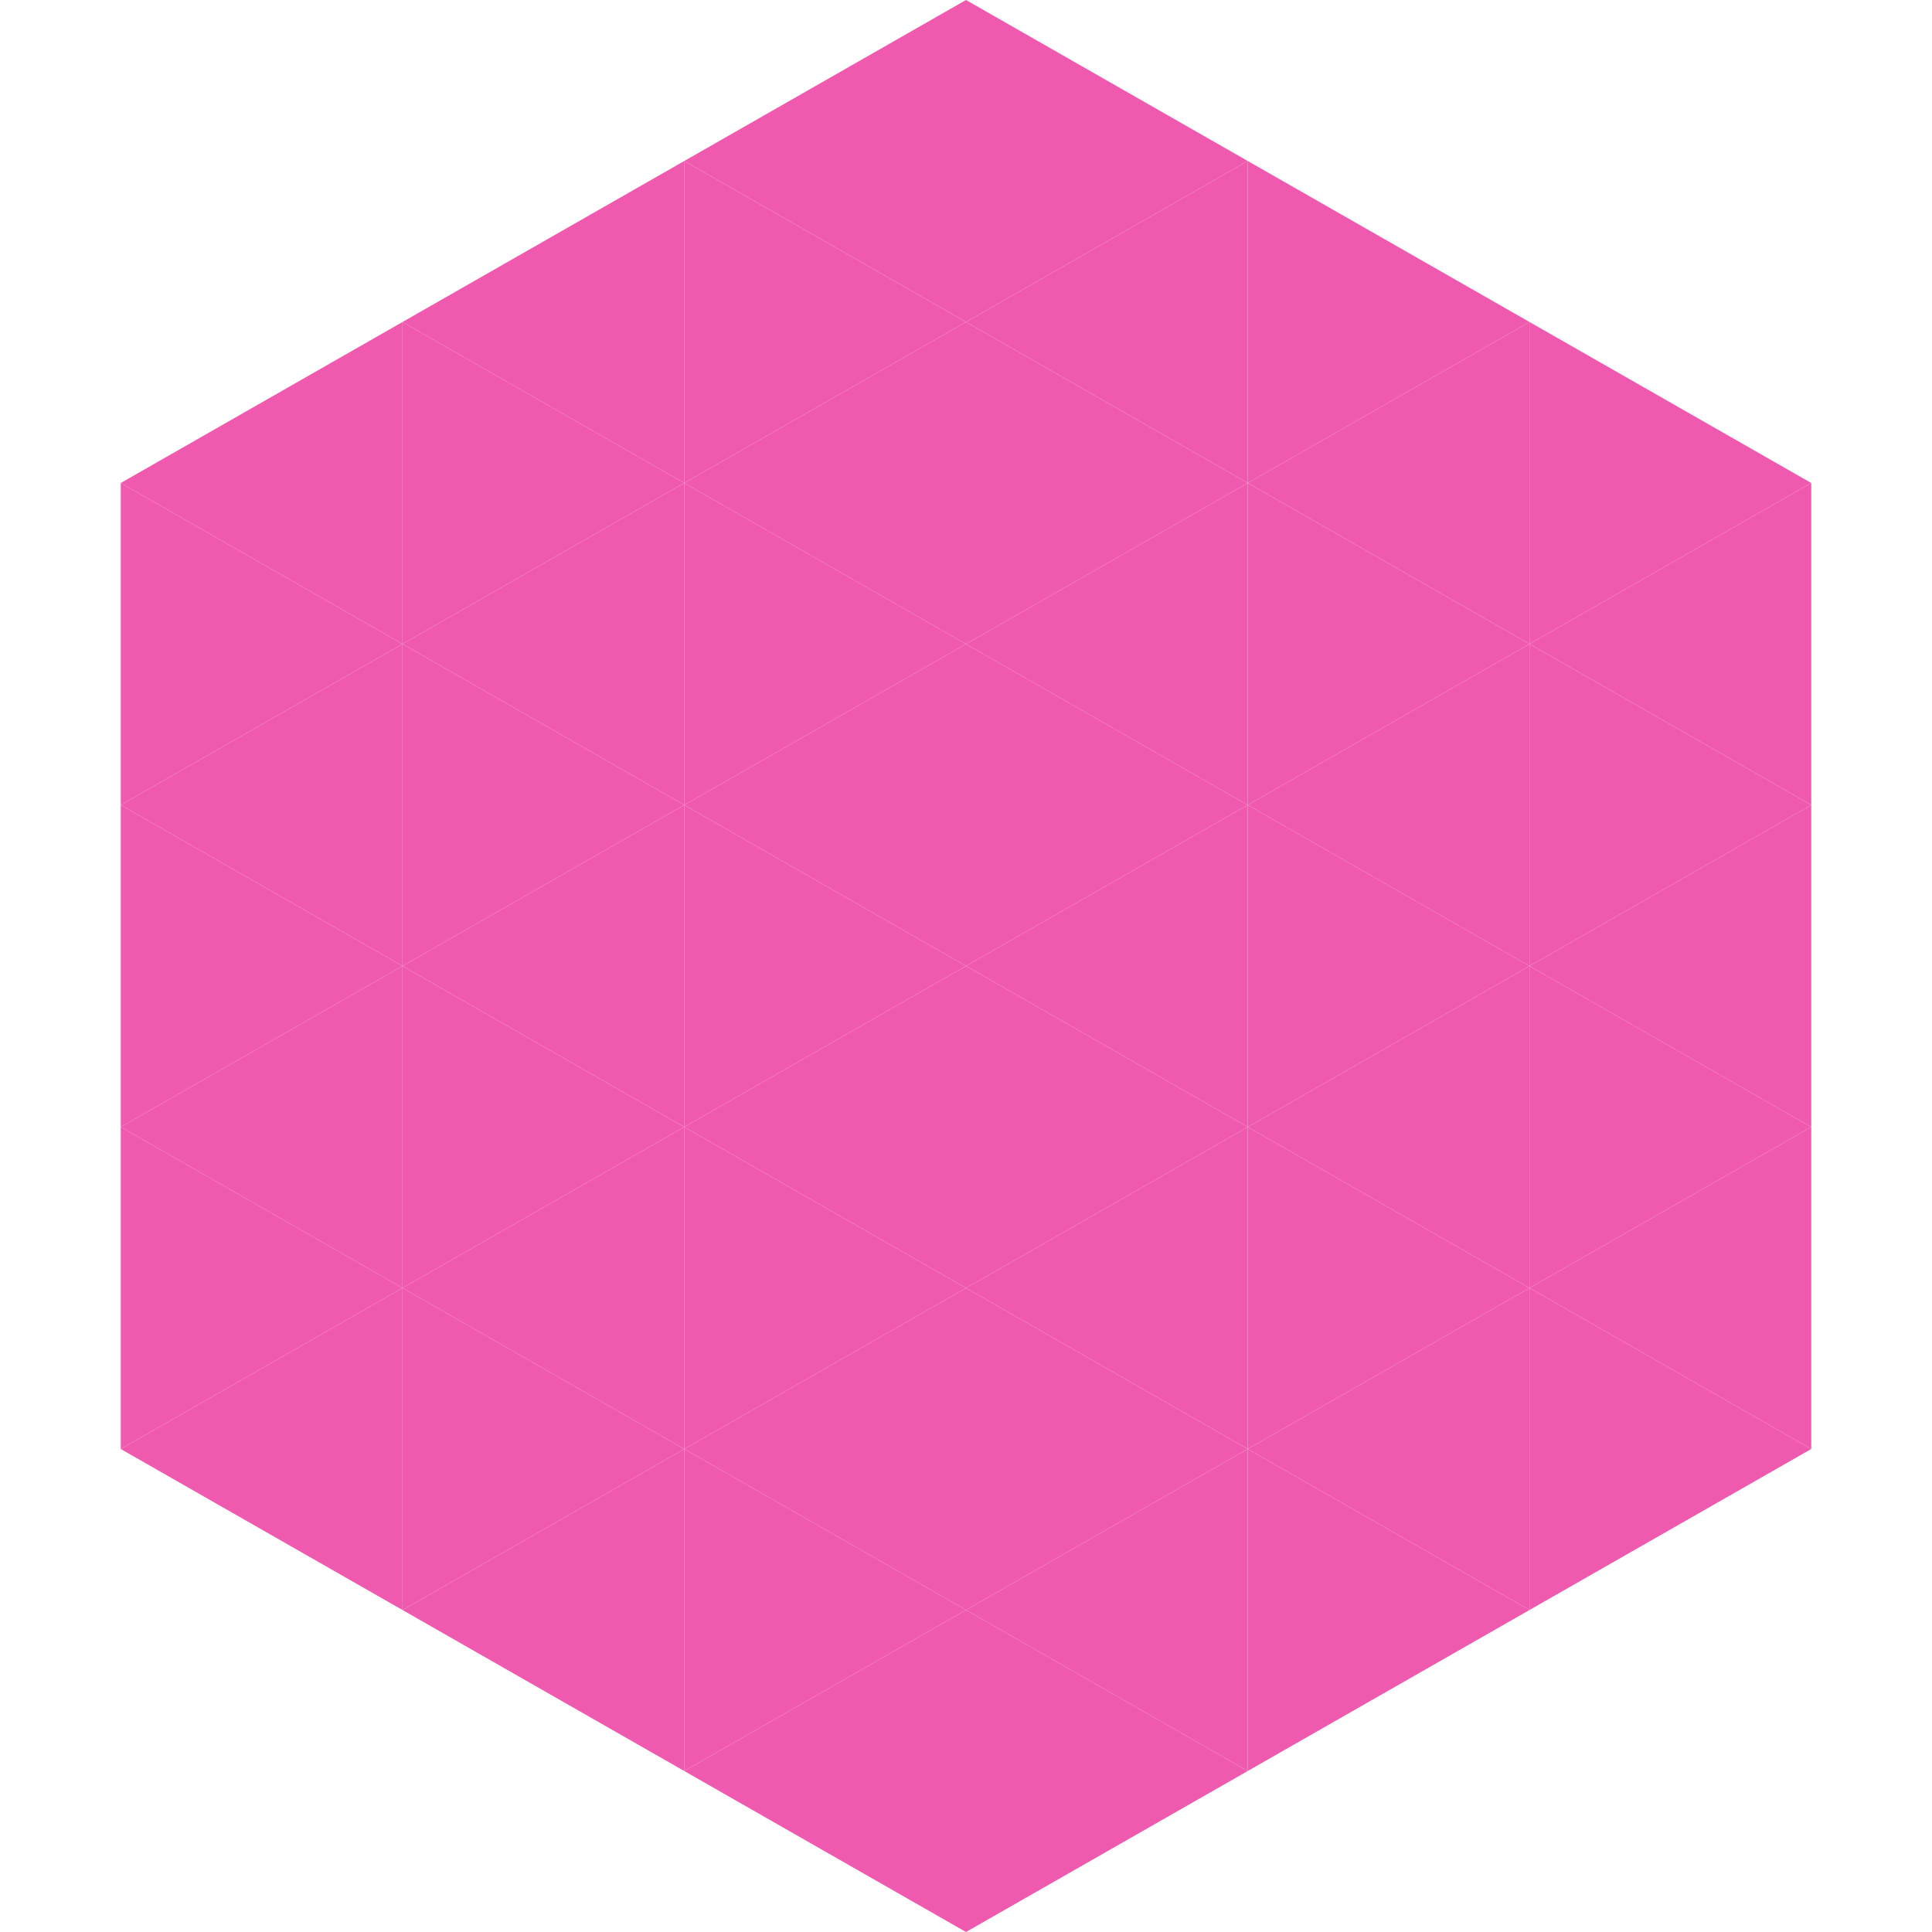 <?xml version="1.0"?>
<!-- Generated by SVGo -->
<svg width="240" height="240"
     xmlns="http://www.w3.org/2000/svg"
     xmlns:xlink="http://www.w3.org/1999/xlink">
<polygon points="50,40 15,60 50,80" style="fill:rgb(239,90,174)" />
<polygon points="190,40 225,60 190,80" style="fill:rgb(239,90,174)" />
<polygon points="15,60 50,80 15,100" style="fill:rgb(239,90,174)" />
<polygon points="225,60 190,80 225,100" style="fill:rgb(239,90,174)" />
<polygon points="50,80 15,100 50,120" style="fill:rgb(239,90,174)" />
<polygon points="190,80 225,100 190,120" style="fill:rgb(239,90,174)" />
<polygon points="15,100 50,120 15,140" style="fill:rgb(239,90,174)" />
<polygon points="225,100 190,120 225,140" style="fill:rgb(239,90,174)" />
<polygon points="50,120 15,140 50,160" style="fill:rgb(239,90,174)" />
<polygon points="190,120 225,140 190,160" style="fill:rgb(239,90,174)" />
<polygon points="15,140 50,160 15,180" style="fill:rgb(239,90,174)" />
<polygon points="225,140 190,160 225,180" style="fill:rgb(239,90,174)" />
<polygon points="50,160 15,180 50,200" style="fill:rgb(239,90,174)" />
<polygon points="190,160 225,180 190,200" style="fill:rgb(239,90,174)" />
<polygon points="15,180 50,200 15,220" style="fill:rgb(255,255,255); fill-opacity:0" />
<polygon points="225,180 190,200 225,220" style="fill:rgb(255,255,255); fill-opacity:0" />
<polygon points="50,0 85,20 50,40" style="fill:rgb(255,255,255); fill-opacity:0" />
<polygon points="190,0 155,20 190,40" style="fill:rgb(255,255,255); fill-opacity:0" />
<polygon points="85,20 50,40 85,60" style="fill:rgb(239,90,174)" />
<polygon points="155,20 190,40 155,60" style="fill:rgb(239,90,174)" />
<polygon points="50,40 85,60 50,80" style="fill:rgb(239,90,174)" />
<polygon points="190,40 155,60 190,80" style="fill:rgb(239,90,174)" />
<polygon points="85,60 50,80 85,100" style="fill:rgb(239,90,174)" />
<polygon points="155,60 190,80 155,100" style="fill:rgb(239,90,174)" />
<polygon points="50,80 85,100 50,120" style="fill:rgb(239,90,174)" />
<polygon points="190,80 155,100 190,120" style="fill:rgb(239,90,174)" />
<polygon points="85,100 50,120 85,140" style="fill:rgb(239,90,174)" />
<polygon points="155,100 190,120 155,140" style="fill:rgb(239,90,174)" />
<polygon points="50,120 85,140 50,160" style="fill:rgb(239,90,174)" />
<polygon points="190,120 155,140 190,160" style="fill:rgb(239,90,174)" />
<polygon points="85,140 50,160 85,180" style="fill:rgb(239,90,174)" />
<polygon points="155,140 190,160 155,180" style="fill:rgb(239,90,174)" />
<polygon points="50,160 85,180 50,200" style="fill:rgb(239,90,174)" />
<polygon points="190,160 155,180 190,200" style="fill:rgb(239,90,174)" />
<polygon points="85,180 50,200 85,220" style="fill:rgb(239,90,174)" />
<polygon points="155,180 190,200 155,220" style="fill:rgb(239,90,174)" />
<polygon points="120,0 85,20 120,40" style="fill:rgb(239,90,174)" />
<polygon points="120,0 155,20 120,40" style="fill:rgb(239,90,174)" />
<polygon points="85,20 120,40 85,60" style="fill:rgb(239,90,174)" />
<polygon points="155,20 120,40 155,60" style="fill:rgb(239,90,174)" />
<polygon points="120,40 85,60 120,80" style="fill:rgb(239,90,174)" />
<polygon points="120,40 155,60 120,80" style="fill:rgb(239,90,174)" />
<polygon points="85,60 120,80 85,100" style="fill:rgb(239,90,174)" />
<polygon points="155,60 120,80 155,100" style="fill:rgb(239,90,174)" />
<polygon points="120,80 85,100 120,120" style="fill:rgb(239,90,174)" />
<polygon points="120,80 155,100 120,120" style="fill:rgb(239,90,174)" />
<polygon points="85,100 120,120 85,140" style="fill:rgb(239,90,174)" />
<polygon points="155,100 120,120 155,140" style="fill:rgb(239,90,174)" />
<polygon points="120,120 85,140 120,160" style="fill:rgb(239,90,174)" />
<polygon points="120,120 155,140 120,160" style="fill:rgb(239,90,174)" />
<polygon points="85,140 120,160 85,180" style="fill:rgb(239,90,174)" />
<polygon points="155,140 120,160 155,180" style="fill:rgb(239,90,174)" />
<polygon points="120,160 85,180 120,200" style="fill:rgb(239,90,174)" />
<polygon points="120,160 155,180 120,200" style="fill:rgb(239,90,174)" />
<polygon points="85,180 120,200 85,220" style="fill:rgb(239,90,174)" />
<polygon points="155,180 120,200 155,220" style="fill:rgb(239,90,174)" />
<polygon points="120,200 85,220 120,240" style="fill:rgb(239,90,174)" />
<polygon points="120,200 155,220 120,240" style="fill:rgb(239,90,174)" />
<polygon points="85,220 120,240 85,260" style="fill:rgb(255,255,255); fill-opacity:0" />
<polygon points="155,220 120,240 155,260" style="fill:rgb(255,255,255); fill-opacity:0" />
</svg>

